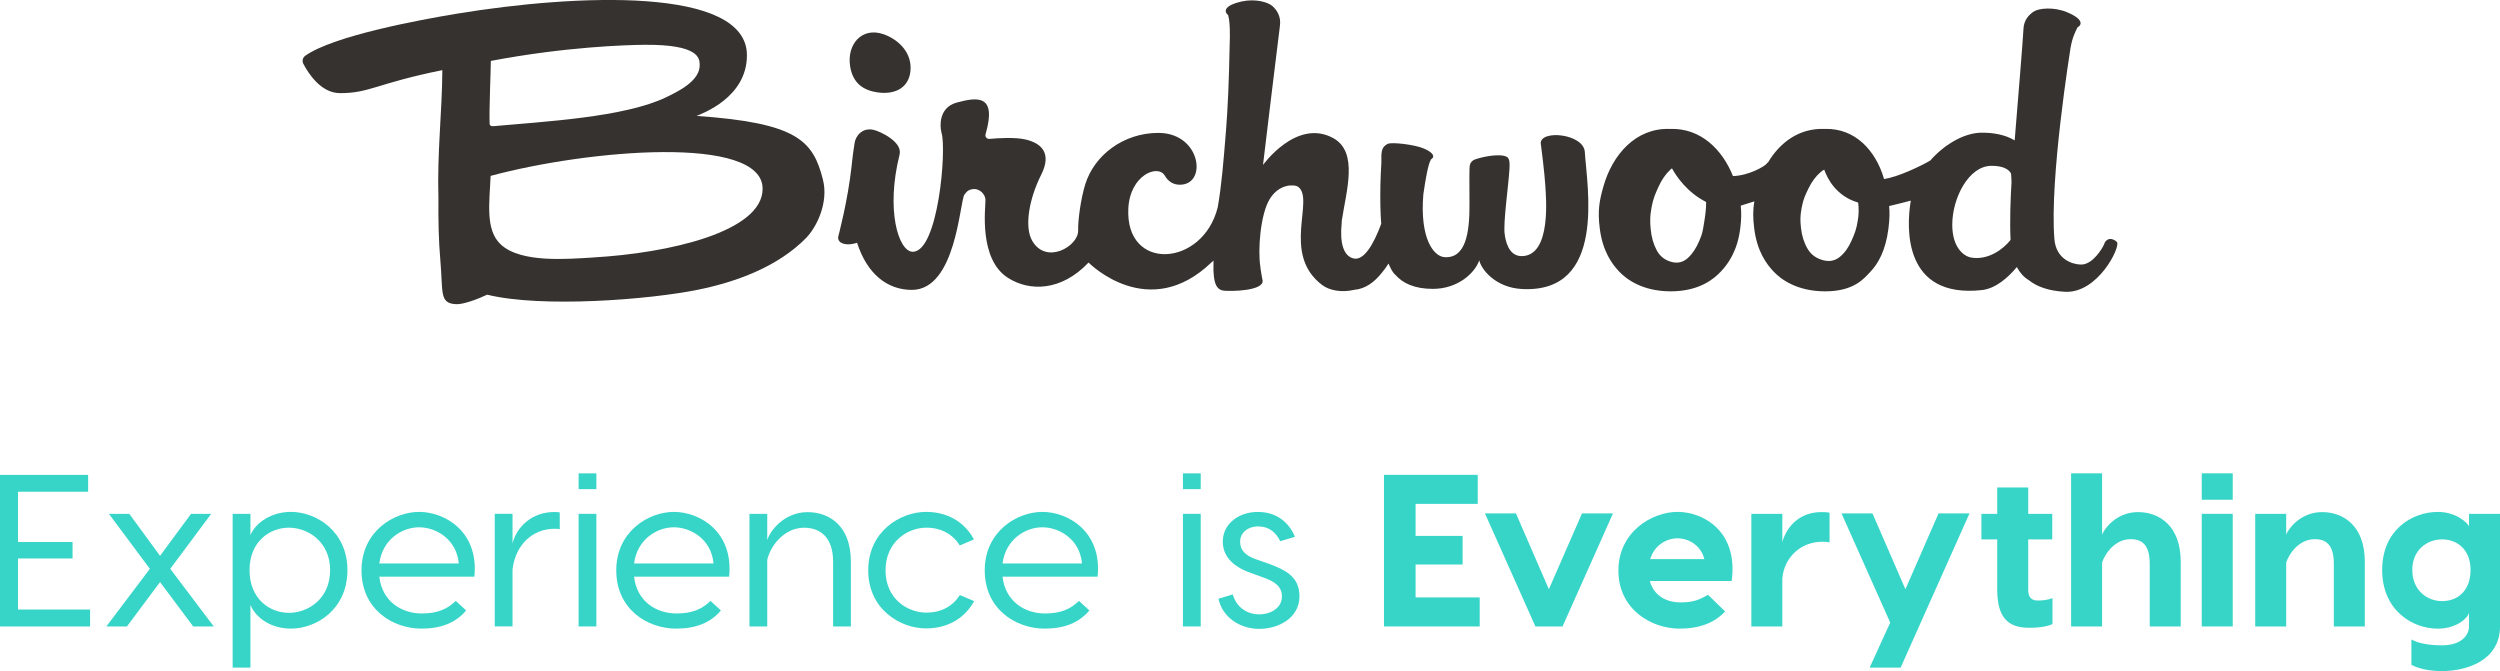 <svg xmlns="http://www.w3.org/2000/svg" id="Layer_2" data-name="Layer 2" viewBox="0 0 589.19 158.16"><defs><style>      .cls-1 {        fill: #36d5c8;      }      .cls-1, .cls-2 {        stroke-width: 0px;      }      .cls-2 {        fill: #36322f;      }    </style></defs><g id="Artwork"><g><path class="cls-2" d="M206.78,21.77c4.3.64,7.76-1.22,7.83-5.7.04-4.23-3.4-7.01-6.49-8.04-5.04-1.69-8.56,2.45-7.77,7.57.66,4.24,3.37,5.71,6.43,6.17Z"></path><path class="cls-2" d="M363.13,33.89c.05.16.92,7.22,1.05,9.66.13,2.44,1.62,16.81-5.58,16.81-3.19,0-3.81-3.92-3.97-5.08-.43-2.65.91-11.63,1.12-15.58.05-.92.09-2.27-.55-2.68-1.49-.95-5.72-.11-7.6.56-.58.21-1.03.69-1.19,1.28-.18.87-.09,4.53-.09,9.22.05,6.82-.9,12.9-5.92,12.52-2.52-.19-5.83-4.38-4.95-14.83,1-6.81,1.47-7.51,1.8-8.21.93-.52.77-1.53-1.76-2.59-2.18-.91-7.46-1.51-8.39-1.08-1.8.84-1.52,2.46-1.54,4.3v.04c-.12,1.92-.19,3.7-.23,5.36v.03h0c-.08,3.62,0,6.63.19,9.13-1.83,4.96-4.12,8.73-6.52,8.16-2.28-.55-3.31-3.45-2.79-8.42.02-.15.02-.29.01-.44,1.08-7.12,3.97-16.22-2.01-19.5-8.64-4.74-16.55,6.33-16.55,6.33,0,0,3.68-30.65,3.99-32.81.29-2.08-.63-3.61-1.72-4.6-1.09-.99-4.08-1.84-7.36-1.11-3.82.86-4.3,2.24-3.13,3.19.29,1.06.44,2.44.41,5.2-.02.38-.04,1-.05,1.91-.15,8.3-.44,14.98-.91,20.79l-.04-.15c0,.1.01.21.02.31-.51,6.24-.96,12-1.88,17.24-3.49,14.08-21.85,15.29-21.07.24.41-7.84,6.97-10.48,8.6-7.69,1.51,2.58,4.02,2.3,5.15,1.84,4.58-1.82,2.47-11.92-6.67-11.92-8.21,0-15.1,5.23-17.24,12.14-1.03,3.35-1.73,8.37-1.67,10.89.08,3.67-7.55,8.16-10.85,2.35-1.86-3.29-.7-9.88,2.14-15.51,2.65-5.26-.15-7.49-3.66-8.31-2.54-.59-6.52-.33-8.55-.14-.47.04-.89-.31-.93-.78,0-.11,0-.22.03-.32,2.77-9.52-2.06-8.74-6.78-7.47-4.41,1.19-3.91,5.84-3.67,6.76.03.13.03.26.07.38,1.24,3.82-.77,28.24-6.85,28.02-3.27-.12-6.33-9.78-3.03-22.9.76-3.02-4.68-5.52-6.18-5.84-2.63-.56-4.15,1.45-4.41,3.03-.25,1.55-.45,3.04-.61,4.49h0c0,.08-.01.14-.02.21-.03.25-.05.5-.08.75-.89,8.28-3.17,16.73-3.17,16.73-.1.55.17,1.11.66,1.38.82.49,2.2.57,3.79.03,2.35,7.32,7.09,11.12,12.94,11.11,10.42-.04,11.24-20.84,12.36-22.45.67-.97,1.2-1.17,1.84-1.28,1.87-.31,3.12,1.38,3.12,2.5,0,2.09-1.6,14,5.31,18.4,5.03,3.21,12.53,3.21,18.98-3.62.32.33,14.21,14.15,28.97-.03.16-.15.33-.29.5-.43-.03.35-.03.71-.02,1.06-.05.94-.01,1.88.11,2.81.28,2.15.98,3.06,2.3,3.22,1.63.19,9.4.09,9.17-2.37-.1-.44-.28-1.41-.47-2.68-.01-.21-.04-.42-.07-.64-.61-3.77-.02-12.24,2.2-15.88,2.34-3.82,5.96-3.41,6.63-2.96,4.18,2.83-4.01,15.83,5.74,23.2,1.69,1.28,4.58,1.84,7.58,1.13,2.63-.22,4.78-1.84,6.54-4.09.56-.66,1.06-1.36,1.51-2.1.1.25.22.5.35.75.7,1.55,1.3,1.93,1.3,1.93,1.68,1.91,4.41,3.29,8.81,3.29,5.91,0,9.91-3.75,10.94-6.73.44,2.11,3.8,6.43,10.04,6.76,20.04,1.08,15.34-24.14,14.83-32.29-.25-4.34-10.62-5.34-10.39-1.95Z"></path><path class="cls-2" d="M164.17,27.32c1.13-.51,11.96-4.29,11.86-14.41-.16-16.09-40.19-14.32-68.32-9.69-8.66,1.43-29.19,5.22-35.78,9.93-.6.44-.78,1.24-.44,1.89,1.14,2.19,4.12,6.89,8.6,6.91,7.01.03,8.58-2.27,24.16-5.42-.06,9.93-1.25,19.62-.92,30.14-.05,5.03.04,10.06.45,14.69.67,7.58-.31,10.18,3.78,10.33,1.68.06,5.08-1.2,7.25-2.24,12.82,3.15,38.11,1.2,49.8-1.19,8.7-1.78,18.65-5.3,25.39-12.2,2.48-2.55,5.32-8.33,3.94-13.74-2.32-9.12-5.96-13.35-29.76-15ZM115.67,14.36c17.53-3.33,31.85-3.76,36.2-3.8,12.99-.11,12.95,3.25,13.03,4.59.24,3.97-5.45,6.57-7.86,7.75-9.84,4.77-28.97,5.76-40.66,6.83-.73.07-.95-.21-.98-.48-.16-2.88.28-12.82.28-14.88ZM139.74,60.69c-5.79.32-16.92,1.38-21.7-3.06-3.72-3.44-2.68-9.84-2.41-16.18,22.94-6.19,64.1-9.77,64.1,3.04,0,10.12-22.01,15.17-39.99,16.19Z"></path><path class="cls-2" d="M498.93,57.08c-.2-.32-1.5-1.22-2.4-.48-.5.42-.5.59-.69,1.08-.34.78-2.61,4.7-5.38,4.67-1.89-.02-5.9-1.11-6.29-6.04-1.16-14.33,3.76-44.66,3.79-44.91.44-2.67,1.19-3.97,1.66-4.95,1.3-.73,1.07-2.13-2.53-3.6-3.08-1.25-6.53-.93-7.75-.15-1.22.78-2.4,2.1-2.46,4.16-.05,1.65-1.44,18.59-2.07,26.23-2.07-1.29-5.08-1.89-7.97-1.81h-.13s-.09,0-.13,0c-3.97.22-8.41,2.84-11.67,6.56-2.35,1.36-7.61,3.88-10.91,4.36l-.04-.23c-1.9-6.38-6.66-11.79-13.88-11.59h-.13s-.13,0-.13,0c-5.86-.16-10.32,3.2-13.11,7.85-.14.1-.26.21-.36.35-.48.64-4.2,2.8-7.93,2.92-2.5-6.24-7.55-11.31-14.72-11.12h-.13s-.13,0-.13,0c-8.03-.22-13.42,6.17-15.51,13.41-1.01,3.5-1.44,5.85-.9,10.09.69,5.39,2.89,8.34,4.55,10.1,1.63,1.74,5.41,4.68,12.16,4.68s10.21-2.94,11.84-4.68c1.65-1.76,3.86-4.71,4.55-10.1.28-2.16.29-3.83.12-5.41.99-.29,2.1-.65,3.2-1.01-.32,1.9-.36,3.8-.02,6.42.68,5.39,2.89,8.34,4.55,10.1,1.63,1.74,5.41,4.68,12.16,4.68s9.11-2.94,10.73-4.68c1.65-1.76,3.5-4.71,4.19-10.1.28-2.22.31-3.8.17-5.32,1.58-.37,3.46-.84,5.1-1.28-1.12,6.59-1.68,23.06,16.71,21.09,3.34-.36,6.26-3.01,8.28-5.43.73,1.37,1.7,2.43,2.82,3.08,1.85,1.52,4.68,2.55,8.56,2.75,7.7.37,13.02-10.44,12.24-11.68ZM401.61,52.48c-.34,2.18-.39,2.51-1.12,4.26s-1.63,3.09-2.72,4.08c-1.09.98-2.33,1.28-3.71.94-1.64-.4-2.84-1.32-3.61-2.77-.77-1.44-1.26-3.14-1.43-5.05-.17-1.91-.17-3.02.22-5.12s.87-3.11,1.63-4.8c.76-1.68,1.71-3.04,2.82-4.06.12-.11.23-.2.35-.29,1.06,1.93,3.58,5.67,8.05,7.93.03,1.58-.2,3.14-.47,4.88ZM437.84,51.94c-.32,2.07-.72,3.08-1.45,4.73s-1.64,2.93-2.76,3.85c-1.12.92-2.39,1.19-3.82.84-1.7-.41-2.97-1.31-3.79-2.7-.84-1.41-1.35-3.02-1.56-4.84-.21-1.82-.22-2.88.15-4.88.37-2,.85-2.96,1.62-4.55s1.73-2.88,2.85-3.83c.26-.22.54-.42.84-.59.79,2.24,2.9,6.28,8,7.77.19,1.4.16,2.82-.08,4.21ZM473.84,56.54c-1.59,2.08-5.2,4.83-9.22,4.17-1.85-.3-4.52-2.4-4.52-7.76,0-6.25,3.86-13.87,9.25-13.87,4.18,0,4.62,1.93,4.62,1.93,0,0,.04.72.1,1.86-.24,3.96-.44,9.19-.23,13.68h0Z"></path></g><g><path class="cls-1" d="M21.23,143.66v3.98H0v-35.73h20.77v3.98H4.24v11.84h12.86v3.88H4.24v12.04h17Z"></path><path class="cls-1" d="M37.72,137.18l-7.81,10.46h-4.85l10.26-13.58-9.65-12.96h4.8l7.25,9.9,7.3-9.9h4.75l-9.65,12.96,10.26,13.58h-4.85l-7.81-10.46Z"></path><path class="cls-1" d="M81.88,134.37c0,9.24-7.3,13.78-13.32,13.78-4.7,0-8.32-2.55-9.54-5.61v14.8h-4.19v-36.24h4.19v5c1.22-2.86,4.85-5.46,9.54-5.46,6.02,0,13.32,4.59,13.32,13.73ZM77.8,134.37c0-6.69-5.21-10.01-9.7-10.01s-9.29,3.22-9.29,10.01,4.75,10.06,9.29,10.06,9.7-3.32,9.7-10.06Z"></path><path class="cls-1" d="M111.8,135.9h-22.41c.66,5.82,5.21,8.68,10.01,8.68,3.68,0,6.02-1.02,8.01-2.96l2.45,2.25c-2.4,2.86-5.87,4.28-10.52,4.28-6.84,0-14.14-4.59-14.14-13.73s7.56-13.78,13.58-13.78,14.09,4.59,13.02,15.26ZM89.39,132.79h18.73c-.51-5.72-5.36-8.52-9.34-8.52s-8.63,2.8-9.39,8.52Z"></path><path class="cls-1" d="M131.92,120.79v3.93c-.41-.1-.87-.1-1.23-.1-5.05,0-9.19,3.62-9.9,9.59v13.42h-4.19v-26.54h4.19v6.99c.97-3.93,4.59-7.41,9.85-7.41.46,0,.87,0,1.28.1Z"></path><path class="cls-1" d="M140.55,115.28h-4.19v-3.72h4.19v3.72ZM140.55,147.64h-4.19v-26.54h4.19v26.54Z"></path><path class="cls-1" d="M171.84,135.9h-22.41c.66,5.82,5.21,8.68,10.01,8.68,3.68,0,6.02-1.02,8.01-2.96l2.45,2.25c-2.4,2.86-5.87,4.28-10.52,4.28-6.84,0-14.14-4.59-14.14-13.73s7.56-13.78,13.58-13.78,14.09,4.59,13.02,15.26ZM149.43,132.79h18.73c-.51-5.72-5.36-8.52-9.34-8.52s-8.63,2.8-9.39,8.52Z"></path><path class="cls-1" d="M200.53,132.23v15.41h-4.19v-15.31c0-5.56-2.91-7.96-6.84-7.96-4.75,0-8.01,4.39-8.68,7.61v15.67h-4.19v-26.54h4.19v6.18c.51-1.84,3.72-6.59,9.54-6.59,5.15,0,10.16,3.32,10.16,11.54Z"></path><path class="cls-1" d="M229.53,127.12l-3.32,1.43c-1.68-2.65-4.39-4.19-7.91-4.19-4.39,0-9.6,3.32-9.6,10.06s5.21,9.96,9.6,9.96c3.52,0,6.23-1.48,7.91-4.14l3.37,1.43c-2.35,4.28-6.53,6.43-11.33,6.43-6.07,0-13.63-4.49-13.63-13.68s7.56-13.78,13.63-13.78c4.8,0,8.98,2.19,11.28,6.48Z"></path><path class="cls-1" d="M258.68,135.9h-22.41c.66,5.82,5.21,8.68,10.01,8.68,3.68,0,6.02-1.02,8.01-2.96l2.45,2.25c-2.4,2.86-5.87,4.28-10.52,4.28-6.84,0-14.14-4.59-14.14-13.73s7.56-13.78,13.58-13.78,14.09,4.59,13.02,15.26ZM236.27,132.79h18.73c-.51-5.72-5.36-8.52-9.34-8.52s-8.63,2.8-9.39,8.52Z"></path><path class="cls-1" d="M282.98,115.28h-4.19v-3.72h4.19v3.72ZM282.98,147.64h-4.19v-26.54h4.19v26.54Z"></path><path class="cls-1" d="M296.56,124.06c-2.55,0-4.29,1.54-4.29,3.58,0,1.84.97,3.17,3.62,4.13l2.65.92c4.44,1.58,7.71,3.21,7.71,7.86,0,5.05-4.9,7.66-9.44,7.66s-8.68-2.65-9.65-7.1l3.37-1.02c.82,2.91,3.22,4.7,6.28,4.7,2.65,0,5.31-1.53,5.31-4.19,0-2.3-1.58-3.52-4.34-4.49l-2.96-1.07c-4.65-1.63-6.64-4.24-6.64-7.4,0-4.14,3.68-6.99,8.27-6.99,4.29,0,7.3,2.35,8.73,5.87l-3.47,1.02c-1.02-2.14-2.7-3.47-5.16-3.47Z"></path><path class="cls-1" d="M348.73,140.8v6.84h-22.56v-35.73h22.1v6.84h-14.65v7.55h11.08v6.74h-11.08v7.76h15.11Z"></path><path class="cls-1" d="M368.24,147.64h-6.38l-11.89-26.64h7.3l7.76,17.87,7.81-17.87h7.3l-11.89,26.64Z"></path><path class="cls-1" d="M408.11,136.92h-19.29c.92,3.32,3.68,5.05,7.25,5.05,3.32,0,4.59-.76,6.48-1.78l4.03,3.93c-2.3,2.4-5.56,4.03-10.77,4.03-6.63,0-14.39-4.54-14.39-13.68s7.91-13.83,13.94-13.83,14.34,4.54,12.76,16.28ZM388.92,131.77h12.76c-.82-3.26-3.72-4.9-6.33-4.9s-5.46,1.63-6.43,4.9Z"></path><path class="cls-1" d="M431.18,120.84v6.99c-.61-.15-1.23-.15-1.74-.15-4.9,0-8.93,3.52-9.39,8.63v11.33h-7.3v-26.54h7.3v6.63c1.17-4.03,4.39-7.04,9.19-7.04.66,0,1.28,0,1.94.15Z"></path><path class="cls-1" d="M464.16,121l-16.23,36.34h-7.3l4.85-10.61-11.48-25.73h7.3l7.76,17.87,7.81-17.87h7.3Z"></path><path class="cls-1" d="M483.72,140.95v6.13c-1.12.51-2.86.87-5.41.87-4.14,0-7.61-1.43-7.61-8.93v-11.89h-3.73v-6.02h3.73v-6.23h7.3v6.23h5.67v6.02h-5.67v11.84c0,1.23.36,2.56,2.19,2.56,1.38,0,2.4-.15,3.52-.56Z"></path><path class="cls-1" d="M513.94,132.38v15.26h-7.3v-14.75c0-4.34-1.68-5.82-4.49-5.82-3.88,0-6.17,3.68-6.74,5.51v15.06h-7.3v-36.08h7.3v14.44c.51-1.38,3.37-5.31,8.47-5.31s10.06,3.32,10.06,11.69Z"></path><path class="cls-1" d="M526.2,117.78h-7.3v-6.23h7.3v6.23ZM526.2,147.64h-7.3v-26.54h7.3v26.54Z"></path><path class="cls-1" d="M557.33,132.38v15.26h-7.3v-14.75c0-4.34-1.68-5.82-4.49-5.82-3.88,0-6.17,3.68-6.74,5.51v15.06h-7.3v-26.54h7.3v4.9c.51-1.38,3.37-5.31,8.47-5.31s10.06,3.32,10.06,11.69Z"></path><path class="cls-1" d="M589.19,121.1v26.54c0,8.06-7.91,10.52-13.68,10.52-3.06,0-5.62-.61-7.2-1.48v-5.97c1.58.87,4.03,1.38,7.2,1.38,4.7,0,6.38-2.5,6.38-4.44v-3.26c-.15,1.07-2.76,3.77-7.35,3.77-6.08,0-13.12-4.39-13.12-13.83s7.04-13.68,13.12-13.68c4.59,0,7.2,2.86,7.35,3.42v-2.96h7.3ZM582.25,134.32c0-4.75-3.11-7.2-6.69-7.2s-7.04,2.5-7.04,7.2,3.37,7.35,7.04,7.35,6.69-2.45,6.69-7.35Z"></path></g></g></svg>